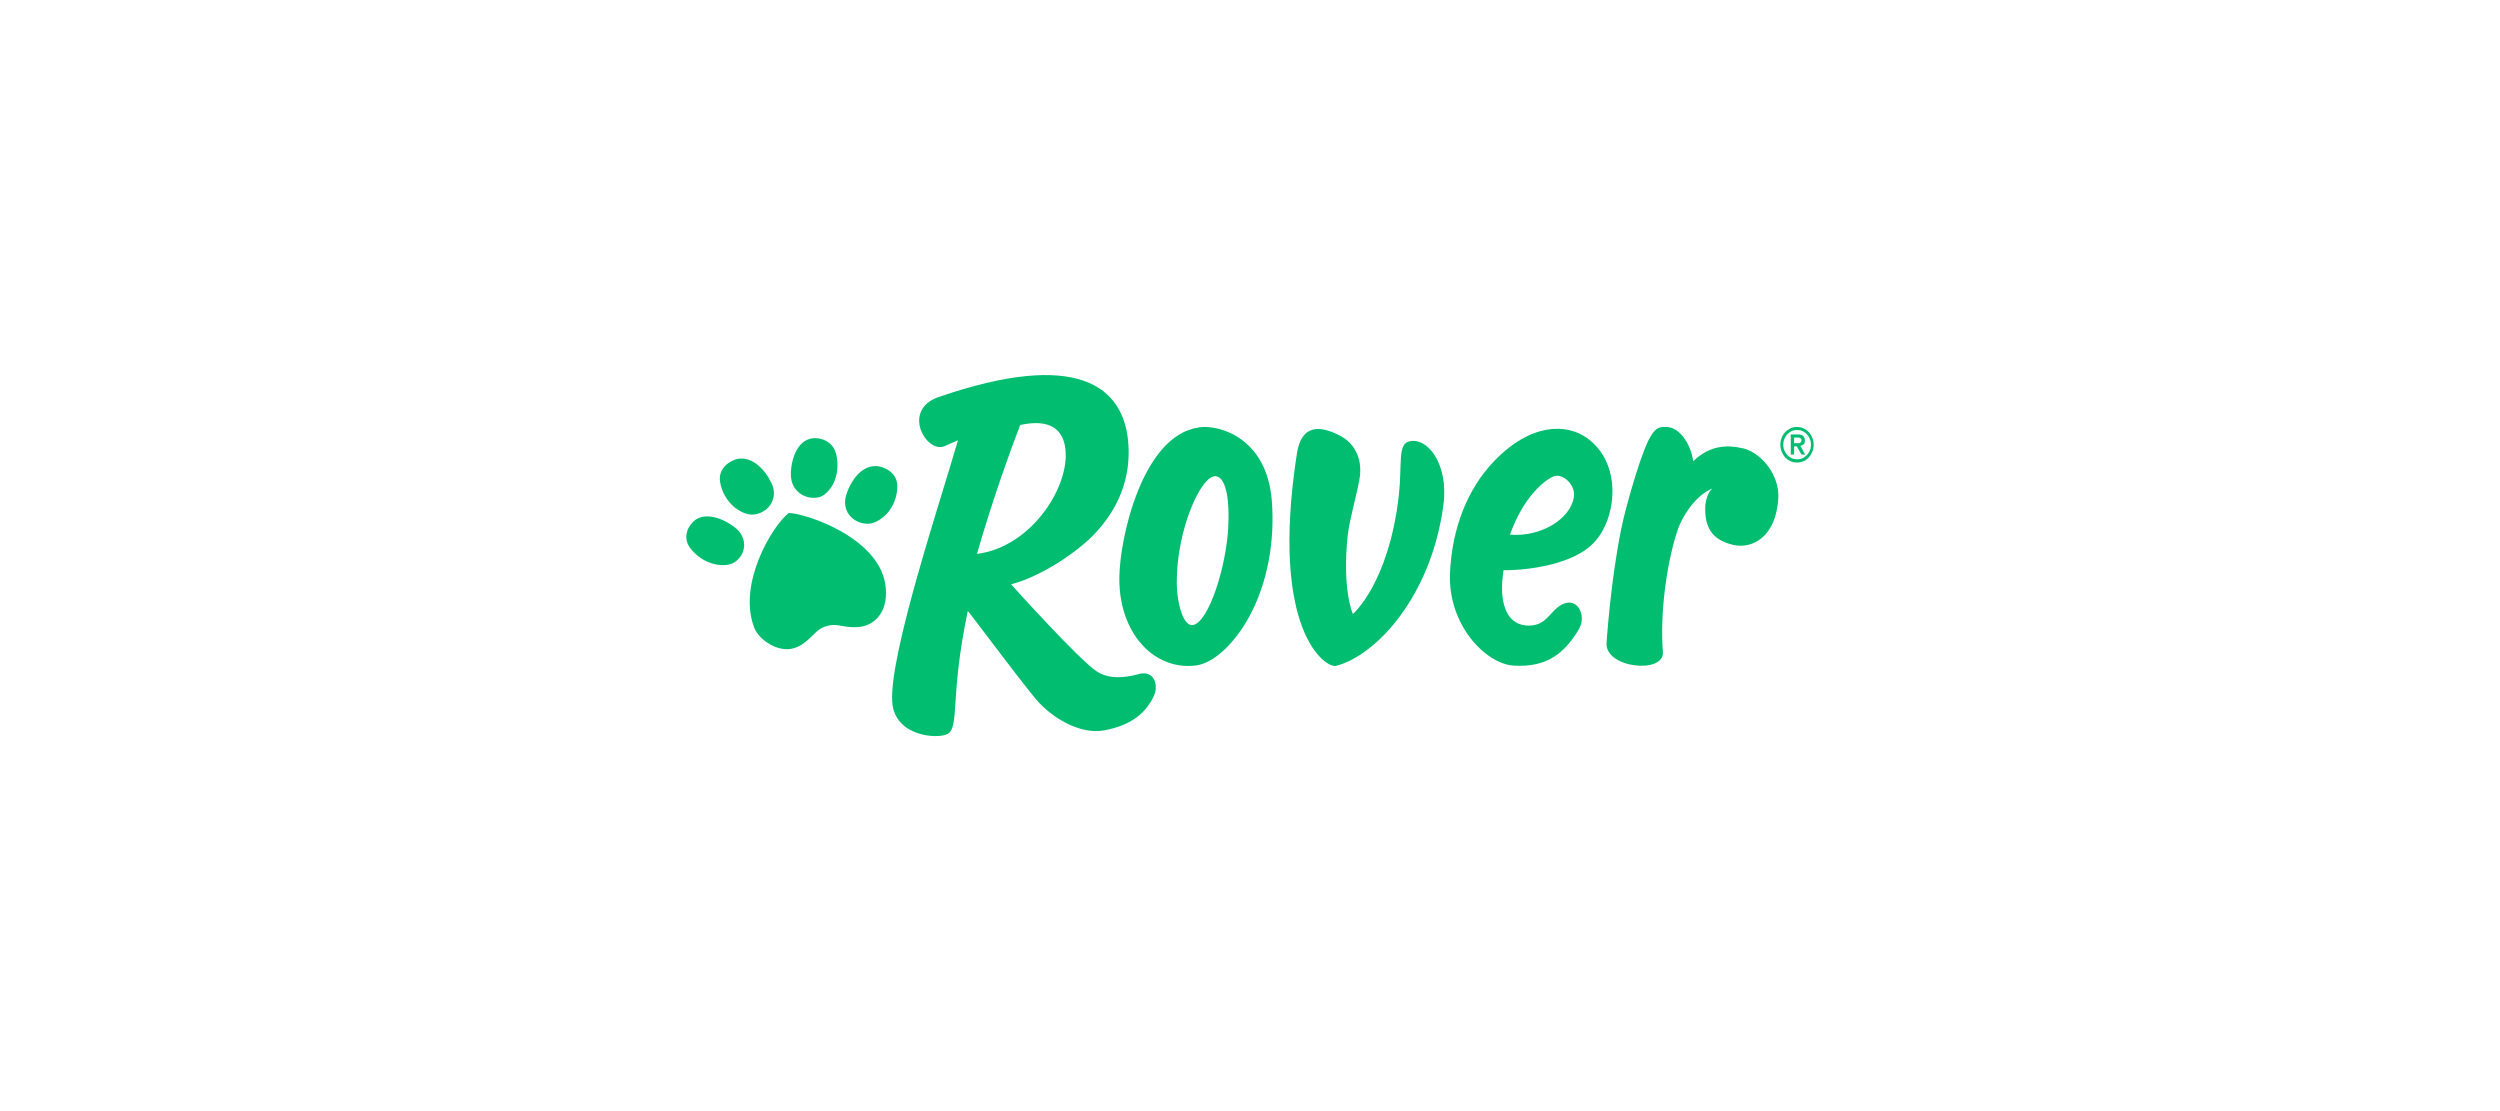 <?xml version="1.0" encoding="UTF-8"?>
<svg xmlns="http://www.w3.org/2000/svg" id="Layer_1" viewBox="0 0 225 100">
  <defs>
    <style>.cls-1{fill:#00bd70;fill-rule:evenodd;}</style>
  </defs>
  <path class="cls-1" d="m102.7,60.61c-.96.27-2.66.68-3.97-.17-1.54-.96-7.73-7.85-7.73-7.85,3.11-.83,6.43-3.32,7.59-4.63.41-.44.79-.9,1.13-1.39.02-.03.03-.05.03-.05,1.23-1.78,1.96-3.94,1.81-6.46-.32-5.4-4.7-8.59-17.08-4.33-3.38,1.17-1.12,5.09.51,4.43.37-.15.98-.44,1.23-.54-1.49,5.19-6.19,19.23-5.92,23.53.19,3.16,4.11,3.38,4.97,2.91,1.12-.61.2-3.35,1.83-11.06.02-.08,4.06,5.4,6.07,7.85,1.42,1.73,4.04,3.3,6.22,2.88,2.64-.49,3.82-1.74,4.45-3.08.27-.56.25-1.29-.12-1.71-.22-.25-.56-.39-1.03-.32Zm-10.88-22.36c2.66-.59,3.97.37,4.09,2.42.2,3.45-3.25,8.59-7.98,9.18.79-2.79,2.22-7.26,3.89-11.6Z"></path>
  <path class="cls-1" d="m156.87,40.36c-2.08-.54-3.5.2-4.48,1.15-.19-1.42-1.15-3.04-2.38-3.08-.68-.03-1.18-.03-1.95,1.88-.54,1.35-1.15,3.3-1.76,5.63-1.08,4.11-1.61,10.35-1.71,11.92-.15,2.3,5.24,2.82,5.07.81-.27-3.32.3-7.8,1.27-10.79.54-1.71,1.91-3.43,3.18-3.91-.49.42-.64,1.32-.64,1.74-.02,1.62.49,2.86,2.52,3.33,1.67.39,3.87-.66,4.06-4.25.1-1.95-1.42-3.99-3.18-4.45Z"></path>
  <path class="cls-1" d="m66.11,45.66c.58.47,1.29.73,1.79.64.49-.07.95-.3,1.27-.66.44-.49.59-1.13.41-1.78-.25-.86-1.51-2.84-3.15-2.57-.63.12-1.84.78-1.62,2.1.15.91.63,1.71,1.3,2.27Z"></path>
  <path class="cls-1" d="m62.56,46.81c-.51.36-1.23,1.45-.44,2.52.56.73,1.32,1.23,2.18,1.44.71.17,1.44.1,1.84-.19.39-.27.68-.66.78-1.1.15-.61-.02-1.23-.47-1.73-.61-.64-2.6-1.86-3.89-.95Z"></path>
  <path class="cls-1" d="m72.27,44.57c.42.22.91.29,1.39.19.49-.1,1.01-.59,1.35-1.25.37-.76.47-1.69.25-2.62-.32-1.34-1.67-1.56-2.27-1.42-1.56.32-1.91,2.66-1.79,3.55.08.68.47,1.25,1.07,1.56Z"></path>
  <path class="cls-1" d="m78.81,41.95c-1.67-.03-2.62,2.13-2.74,3.01-.08.68.17,1.3.68,1.71.37.3.86.47,1.37.47s1.18-.36,1.69-.9c.59-.64.93-1.51.95-2.44.02-1.35-1.3-1.84-1.95-1.86Z"></path>
  <path class="cls-1" d="m71,46.16c-1.52,1.17-4.62,6.41-3.13,10.3.37.98,1.57,1.83,2.67,1.95,1.29.14,2.08-.71,2.91-1.52.27-.27.59-.44.93-.54s.69-.14,1.08-.07c1.17.22,2.35.36,3.3-.47.83-.71,1.05-1.81.96-2.86-.32-4.47-7.15-6.75-8.73-6.78Z"></path>
  <path class="cls-1" d="m107.91,38.47c-5.06.68-7.14,9.88-7.17,13.55-.02,2.76.95,5.16,2.67,6.61,1.23,1.03,2.76,1.47,4.3,1.25,1.57-.24,3.43-1.98,4.77-4.47,1.57-2.94,2.28-6.61,1.98-10.39-.44-5.5-4.6-6.83-6.55-6.56Zm2.64,8.93c-.2,3.67-1.73,8.42-3.1,8.83-.9.3-1.52-1.79-1.54-3.81-.02-4.72,2.18-9.64,3.48-9.56,1.07.07,1.27,2.57,1.15,4.53Z"></path>
  <path class="cls-1" d="m135.32,51.32s2.44.05,4.8-.66c2.67-.81,3.86-1.95,4.57-3.92.79-2.2.68-5.51-1.89-7.34-1.78-1.25-4.96-1.4-8.34,2.11-2.38,2.49-3.79,6.02-3.96,10.11-.19,4.58,3.18,8.15,5.78,8.29,2.86.15,4.47-1.01,5.82-3.28.76-1.29-.2-3.08-1.69-2.13-1,.64-1.32,1.95-3.08,1.79-1.79-.15-2.17-2.08-2.15-3.48.02-.81.14-1.49.14-1.49Zm4.55-8.46c.74-.27,1.96.73,1.78,1.89-.32,1.95-2.93,3.59-5.75,3.37,1.18-3.35,3.1-4.94,3.97-5.26Z"></path>
  <path class="cls-1" d="m126.75,39.75c-.95.3-.56,2.15-.85,4.79-.9,7.97-4.14,10.72-4.14,10.72,0,0-1-2.17-.46-7.12.15-1.35.78-3.47,1.05-5.01.27-1.49-.17-3.16-1.88-3.99-1.74-.85-3.35-.93-3.75,1.69-2.47,16.02,2.62,19.33,3.52,19.1,3.62-.93,8.59-6.28,9.67-14.51.49-3.72-1.51-6.19-3.16-5.67Z"></path>
  <path class="cls-1" d="m163.11,39.4c-.08-.19-.19-.36-.32-.51-.14-.15-.3-.25-.47-.34-.19-.08-.37-.12-.59-.12-.2,0-.41.03-.59.12s-.34.2-.47.34c-.14.15-.25.32-.32.51-.08.19-.12.41-.12.63s.05.42.12.63c.08.19.19.36.32.51.14.15.3.25.47.34.19.08.37.12.59.12.2,0,.41-.05.59-.12.19-.08.34-.2.47-.34.14-.15.24-.32.32-.51s.12-.41.12-.63-.03-.42-.12-.63Zm-.22,1.13c-.07.15-.15.3-.27.42-.12.12-.24.22-.39.29-.15.07-.3.1-.49.1-.17,0-.34-.03-.49-.1s-.29-.17-.39-.29c-.12-.12-.2-.25-.27-.42-.07-.15-.1-.34-.1-.51s.03-.36.1-.51c.07-.15.15-.3.27-.42.12-.12.24-.22.39-.29.15-.07.32-.1.49-.1s.34.03.49.1.29.17.39.29c.12.12.2.25.27.42.07.15.1.34.1.51s-.03.36-.1.51Z"></path>
  <path class="cls-1" d="m162.32,40.01c.08-.08.12-.2.12-.36,0-.17-.05-.32-.15-.41-.1-.1-.25-.14-.46-.14h-.66v1.81h.3v-.74h.24l.42.74h.34l-.44-.78c.12-.02.22-.07.29-.14Zm-.46-.12h-.39v-.51h.39c.05,0,.08.02.14.03.03.02.07.05.1.08.02.03.03.08.03.14,0,.07-.02.1-.03.14-.02.03-.05.07-.1.08-.03.02-.08.03-.14.03Z"></path>
</svg>
